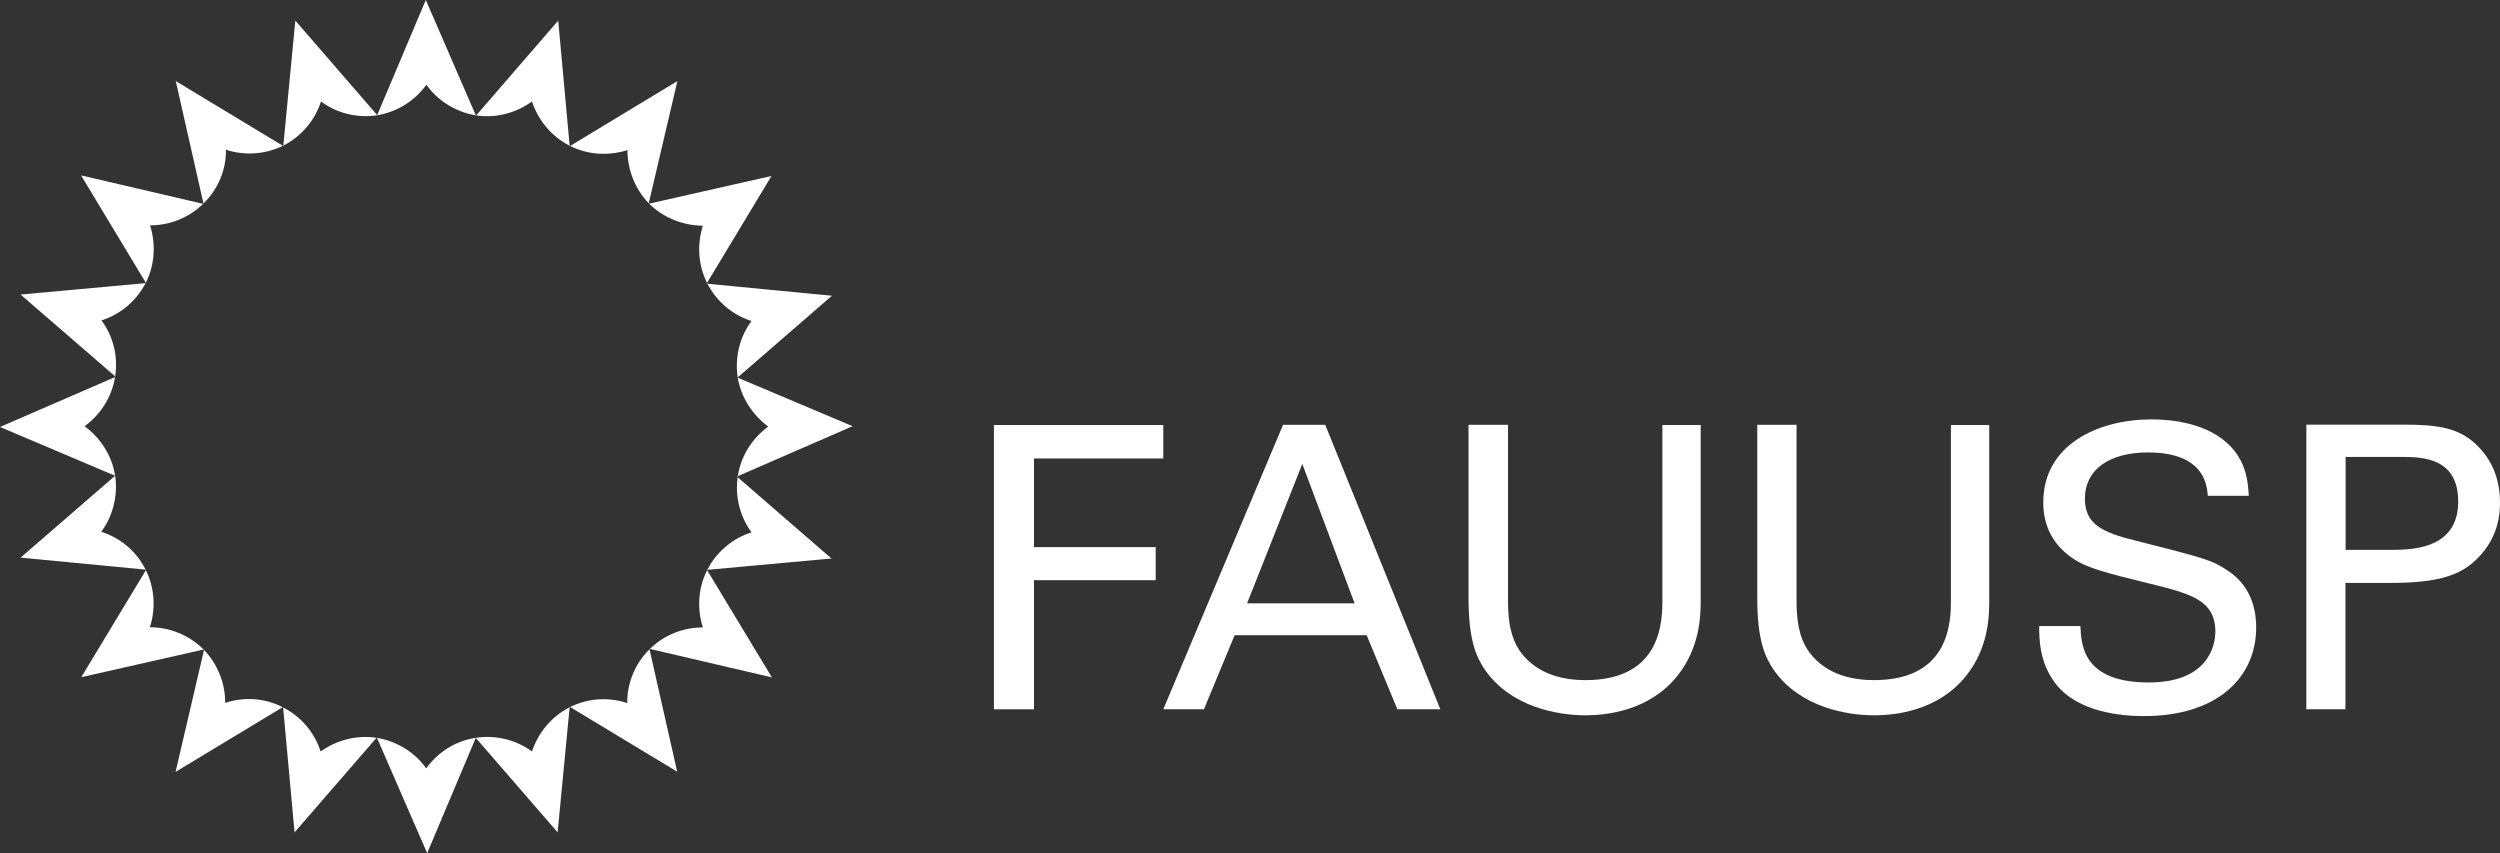 <?xml version="1.0" encoding="UTF-8"?>
<svg id="Camada_2" data-name="Camada 2" xmlns="http://www.w3.org/2000/svg" viewBox="0 0 128.58 43.88">
  <rect x="0" y="0" width="128.58" height="43.88" fill="#333333" stroke="none"/>
  <defs>
    <style>
      .cls-1 {
        fill-rule: evenodd;
      }

      .cls-1, .cls-2 {
        fill: #fff;
        stroke-width: 0px;
      }
    </style>
  </defs>
  <g id="Camada_2-2" data-name="Camada 2">
    <g id="Camada_1-2" data-name="Camada 1-2">
      <g>
        <polygon class="cls-2" points="51.12 36.48 53.18 36.48 53.18 29.84 59.44 29.84 59.44 28.14 53.18 28.14 53.18 23.58 59.83 23.58 59.83 21.86 51.12 21.86 51.12 36.48 51.12 36.48"/>
        <path class="cls-2" d="M59.83,36.48h2.09l1.58-3.81h6.79l1.58,3.81h2.21l-5.92-14.63h-2.17l-6.16,14.63h0ZM66.98,23.86l2.69,7.17h-5.53l2.84-7.17h0Z"/>
        <path class="cls-2" d="M75.53,21.86v8.91c0,2.19.41,3.04.85,3.69,1.36,1.94,3.79,2.33,5.17,2.33,1.05,0,3.28-.22,4.72-2.03,1.17-1.46,1.2-3.1,1.2-3.89v-9.01h-1.97v8.97c0,1.05,0,4.15-3.95,4.15-1.01,0-2.43-.22-3.34-1.44-.3-.43-.65-1.07-.65-2.63v-9.06h-2.03Z"/>
        <path class="cls-2" d="M90.38,21.86v8.91c0,2.19.41,3.04.85,3.69,1.36,1.94,3.79,2.33,5.17,2.33,1.05,0,3.28-.22,4.72-2.03,1.17-1.46,1.19-3.1,1.19-3.89v-9.01h-1.97v8.97c0,1.05,0,4.15-3.95,4.15-1.01,0-2.43-.22-3.34-1.44-.3-.43-.65-1.07-.65-2.63v-9.06h-2.03,0Z"/>
        <path class="cls-2" d="M104.88,32.21c0,.71.02,1.88.85,2.96,1.15,1.48,3.42,1.66,4.54,1.66,3.75,0,5.77-1.97,5.77-4.56,0-.61-.1-2.03-1.46-2.92-.85-.57-1.24-.65-4.72-1.54-1.78-.43-2.63-.87-2.63-2.17,0-1.46,1.22-2.37,3.24-2.37,1.44,0,2.98.41,3.08,2.23h2.11c-.04-.61-.08-1.6-.89-2.49-1.17-1.28-3.14-1.44-4.11-1.44-2.76,0-5.57,1.3-5.57,4.27,0,.97.32,2.07,1.52,2.88.75.51,1.74.75,3.97,1.3,2.05.51,3.36.83,3.36,2.47,0,.73-.39,2.61-3.42,2.61-3.36,0-3.48-1.88-3.52-2.9h-2.12Z"/>
        <path class="cls-2" d="M118.6,36.48h2.03v-6.5h2.37c2.63,0,3.65-.49,4.42-1.26.79-.79,1.16-1.74,1.16-2.86s-.35-2.09-1.07-2.84c-.99-1.07-2.21-1.18-3.99-1.18h-4.9v14.63h-.02ZM120.63,23.5h2.84c1.05,0,2.96,0,2.96,2.29s-2.04,2.49-3.38,2.49h-2.41v-4.78h0Z"/>
        <path class="cls-1" d="M11.62,7.7c.93.31,2.01.26,2.97-.22.95-.49,1.62-1.33,1.92-2.26.78.58,1.82.87,2.88.71,1.06-.17,1.96-.77,2.54-1.57.57.8,1.47,1.39,2.53,1.57,1.06.17,2.1-.13,2.9-.71.31.93.97,1.78,1.93,2.27.95.49,2.03.53,2.98.23,0,.98.37,1.99,1.12,2.76.76.75,1.78,1.12,2.76,1.13-.3.94-.26,2.02.23,2.97.49.96,1.33,1.63,2.27,1.93-.58.78-.87,1.83-.71,2.89.17,1.06.78,1.95,1.57,2.54-.79.58-1.4,1.47-1.56,2.54-.17,1.06.12,2.1.7,2.9-.93.29-1.78.97-2.27,1.92-.49.96-.53,2.03-.23,2.97-.99,0-2,.37-2.76,1.14-.76.75-1.14,1.77-1.13,2.75-.93-.31-2.01-.27-2.97.22s-1.62,1.34-1.93,2.27c-.79-.58-1.83-.87-2.9-.7-1.06.16-1.96.76-2.54,1.57-.56-.8-1.47-1.39-2.53-1.57-1.06-.17-2.1.13-2.9.7-.3-.94-.97-1.78-1.94-2.27-.95-.5-2.03-.54-2.97-.23.01-.98-.37-1.99-1.12-2.76-.76-.75-1.77-1.13-2.75-1.13.3-.94.26-2.02-.23-2.98-.48-.96-1.33-1.63-2.27-1.93.58-.79.87-1.83.71-2.89-.17-1.06-.77-1.95-1.57-2.54.8-.58,1.4-1.47,1.57-2.55.17-1.05-.11-2.1-.7-2.89.94-.3,1.78-.97,2.27-1.92s.52-2.03.23-2.97c.99,0,2-.37,2.77-1.15.76-.75,1.15-1.76,1.13-2.75h0ZM42.81,28.72l-6.45.59,3.34,5.53-6.3-1.47,1.43,6.32-5.53-3.34-.62,6.46-4.21-4.86-2.5,5.93-2.59-5.95-4.23,4.88-.59-6.45-5.53,3.34,1.47-6.3-6.32,1.43,3.34-5.53-6.46-.62,4.86-4.21-5.92-2.51,5.95-2.58L1.06,15.15l6.45-.59-3.34-5.54,6.3,1.47-1.43-6.32,5.53,3.34.62-6.45,4.21,4.86,2.5-5.92,2.58,5.95,4.23-4.89.59,6.46,5.54-3.35-1.48,6.31,6.32-1.43-3.34,5.54,6.45.62-4.86,4.21,5.92,2.5-5.95,2.59,4.88,4.23h0l.03-.02Z"/>
      </g>
    </g>
  </g>
</svg>
